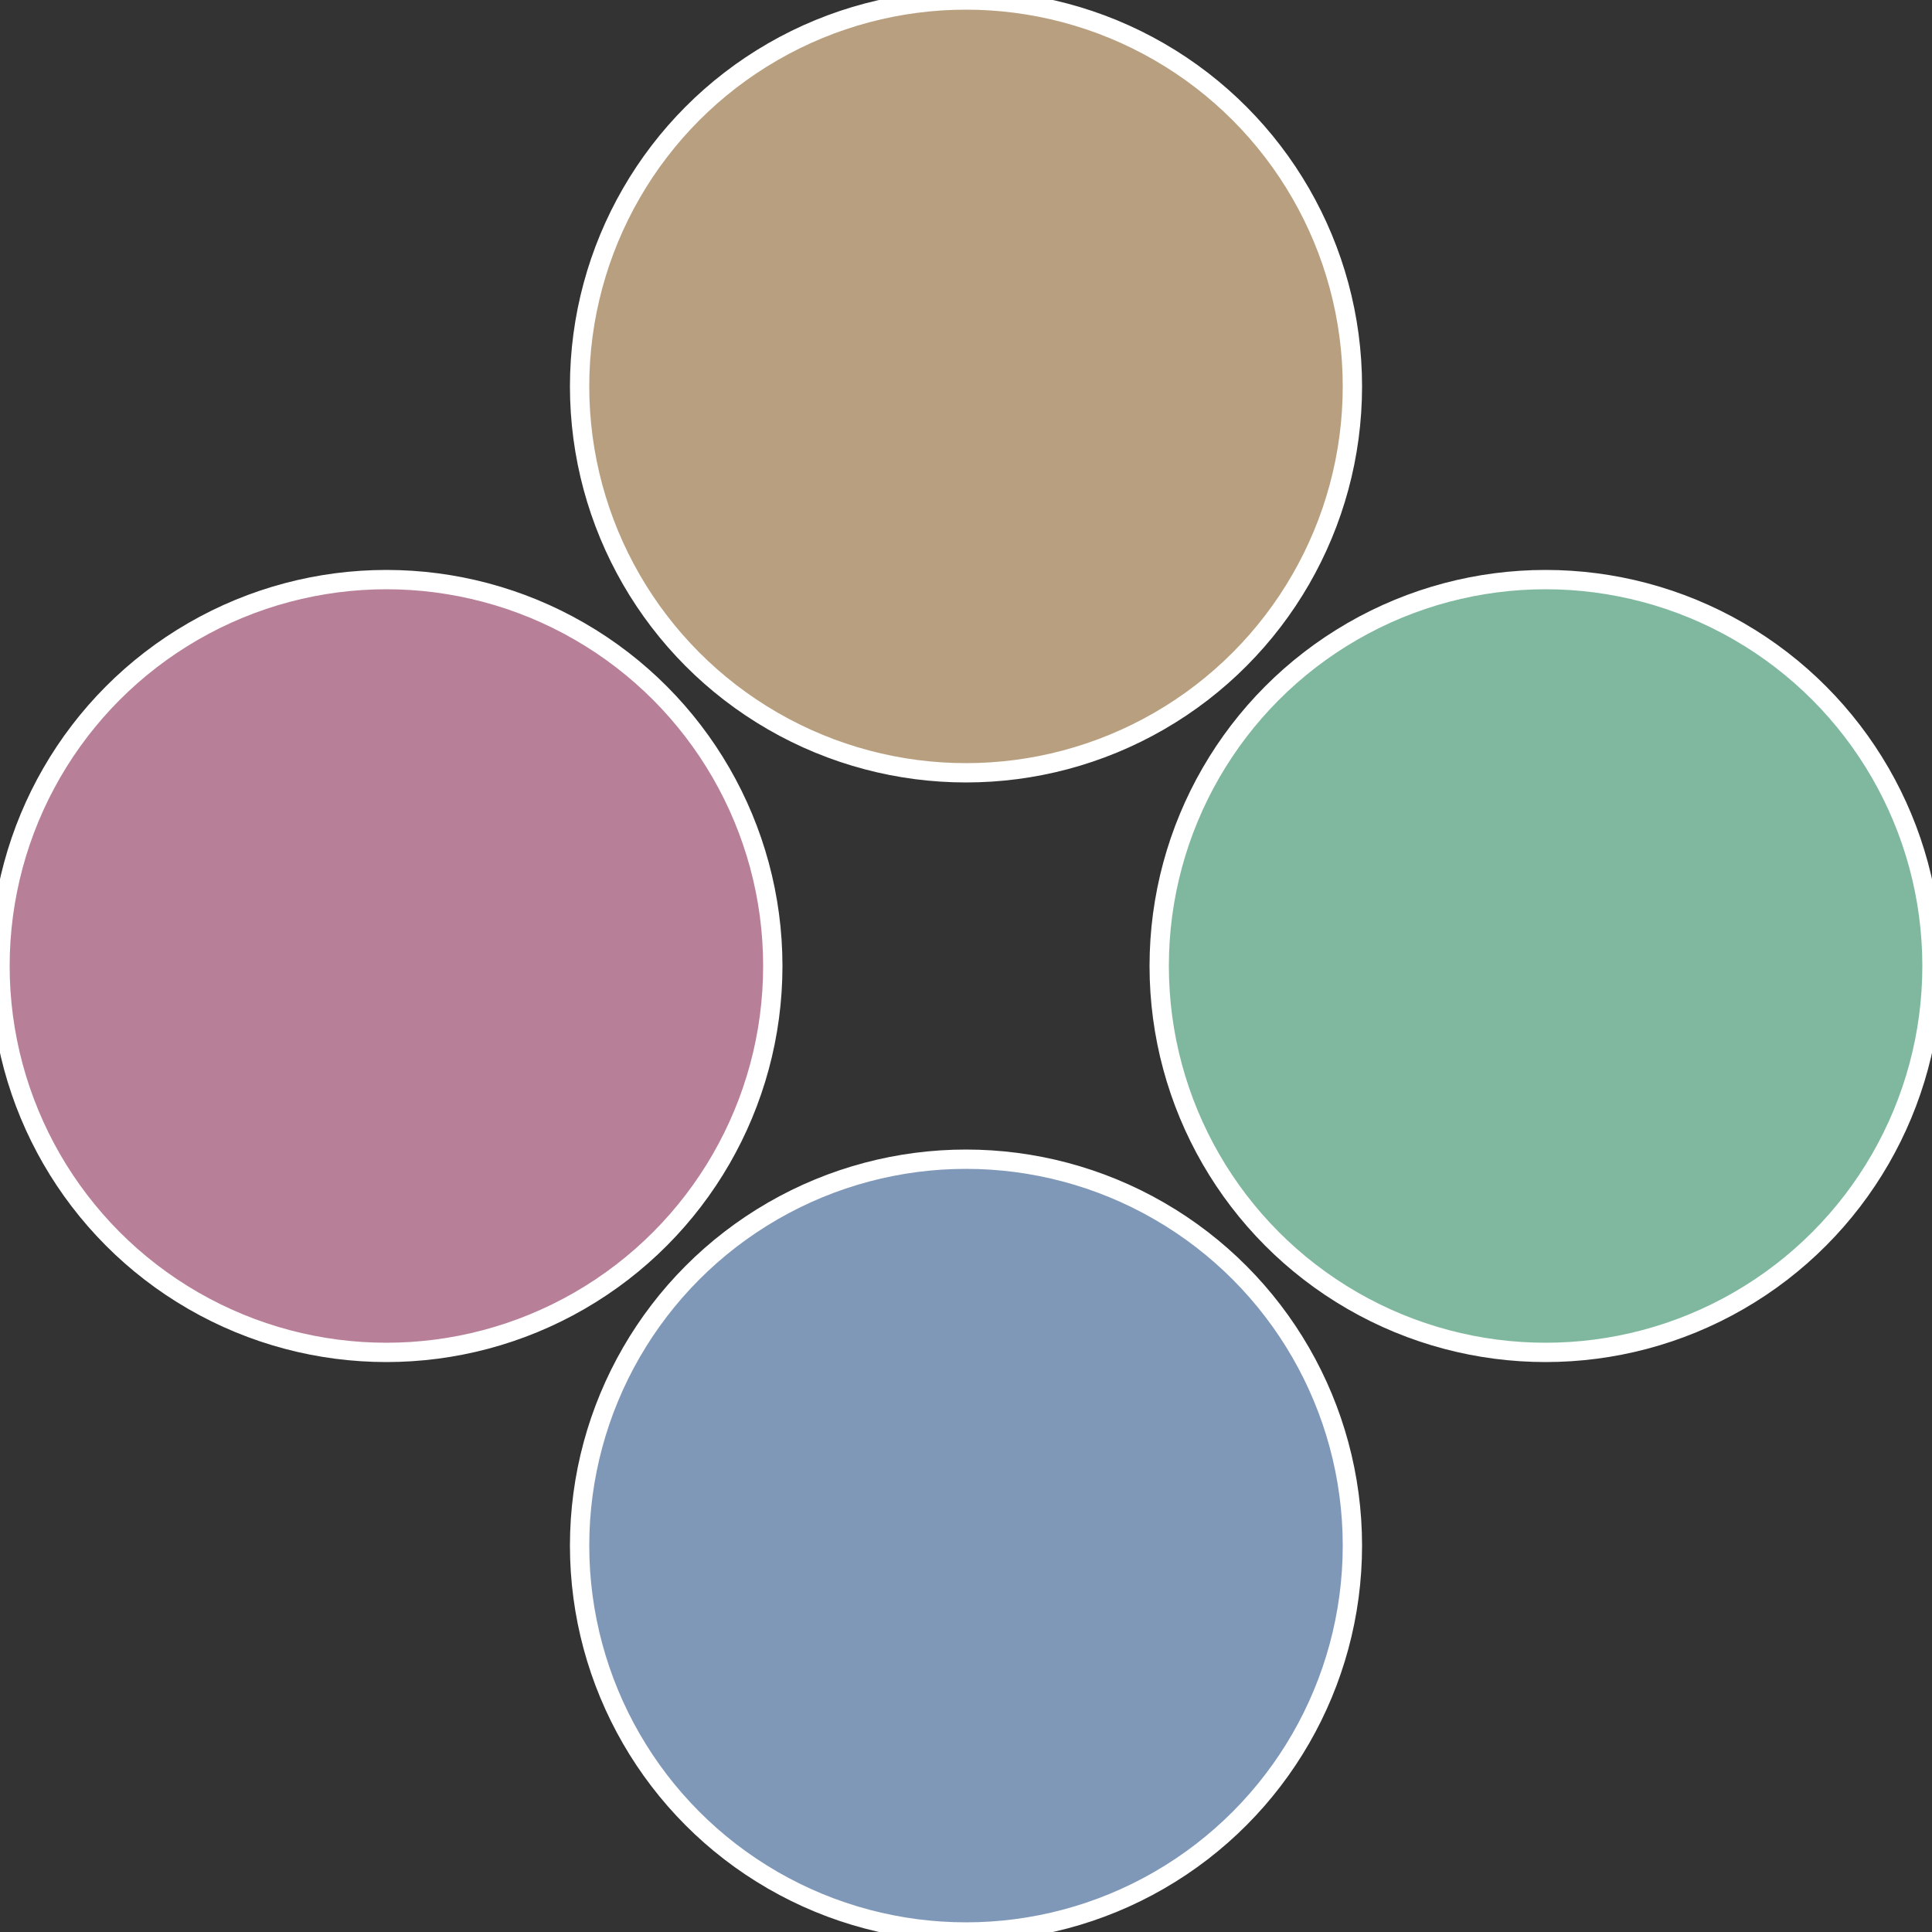 <?xml version="1.0" standalone="no"?>
<svg width="500" height="500" viewBox="-1 -1 2 2" xmlns="http://www.w3.org/2000/svg">
 
                <rect x="-1" y="-1" width="2" height="2" fill="#333333" stroke="none"/>
 
                <circle cx="0.6" cy="0" r="0.4" fill="#7fb89f" stroke="#fff" stroke-width="1%" />
             
                <circle cx="3.6739403974421E-17" cy="0.6" r="0.4" fill="#7f98b8" stroke="#fff" stroke-width="1%" />
             
                <circle cx="-0.6" cy="7.3478807948841E-17" r="0.4" fill="#b87f98" stroke="#fff" stroke-width="1%" />
             
                <circle cx="-1.1021821192326E-16" cy="-0.6" r="0.4" fill="#b89f7f" stroke="#fff" stroke-width="1%" />
            </svg>
